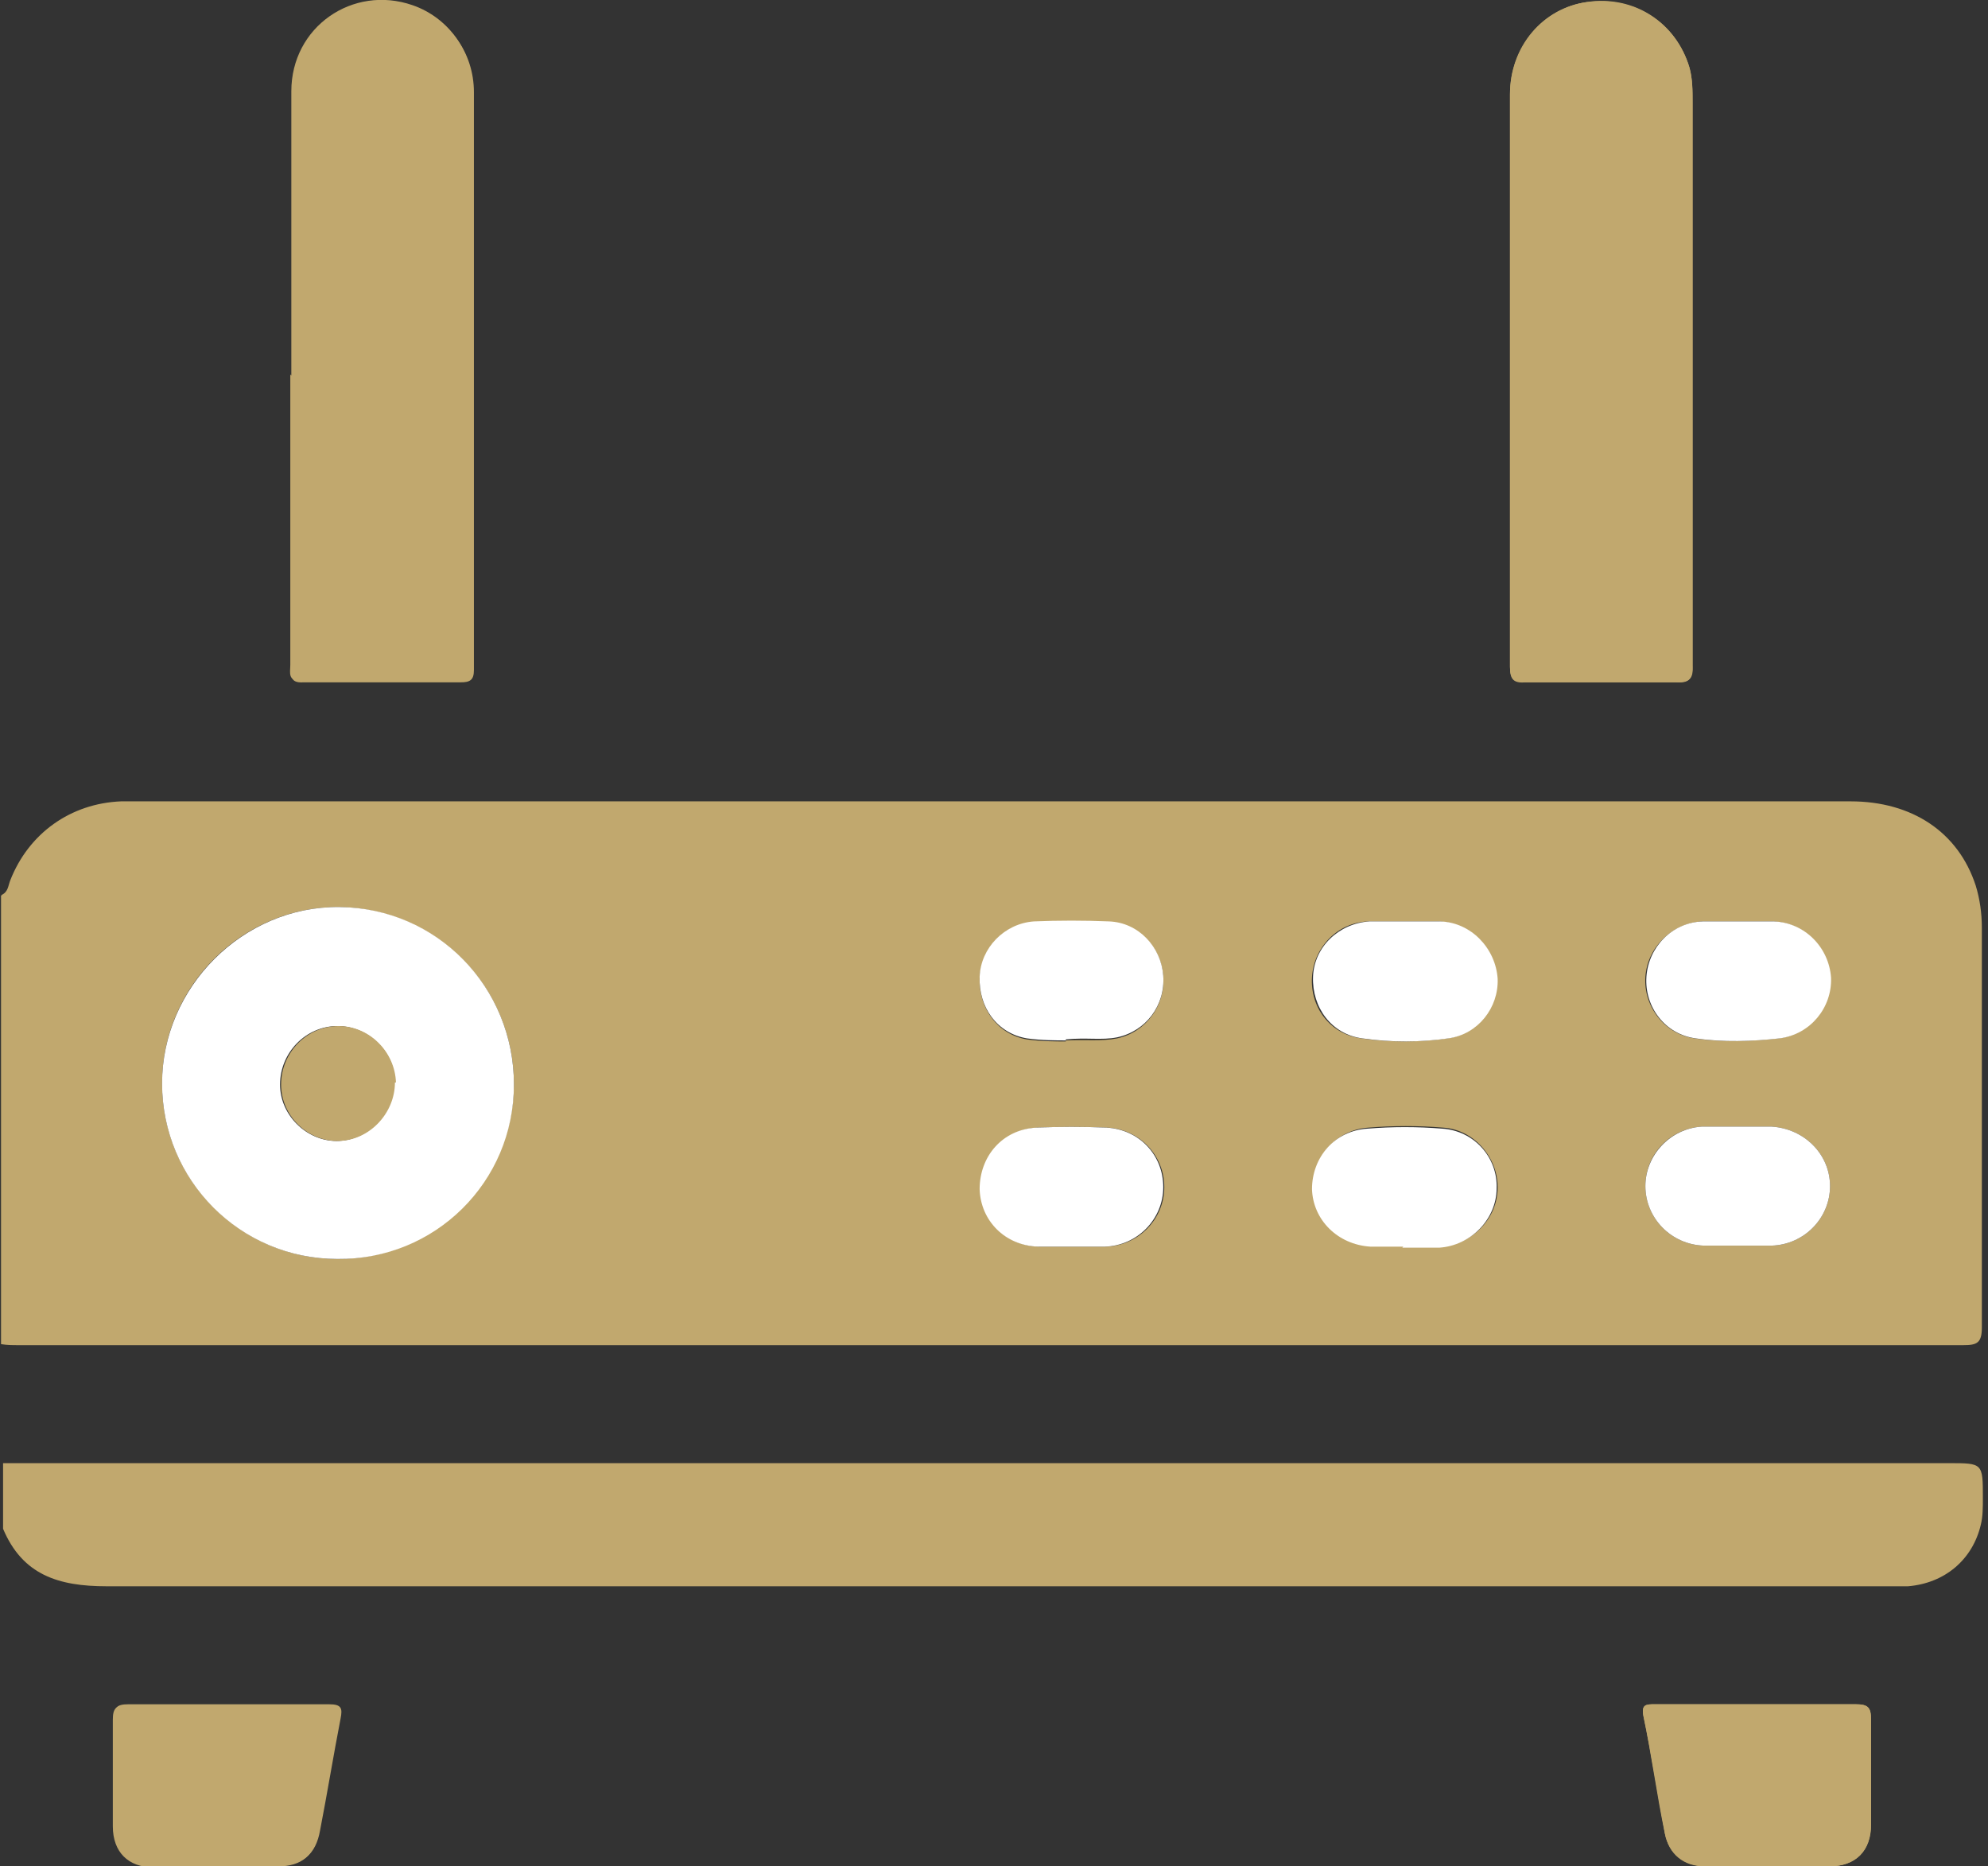 <?xml version="1.0" encoding="UTF-8"?><svg id="Layer_1" xmlns="http://www.w3.org/2000/svg" viewBox="0 0 19.38 18.19"><rect x="0" y="0" width="19.38" height="18.19" fill="#333333" stroke="none"/><defs><style>.cls-1{fill:#fff;}.cls-1,.cls-2{stroke-width:0px;}.cls-2{fill:#c1a86e;}</style></defs><path class="cls-2" d="M2.84,3.66h0c0,.94,0,1.88,0,2.83,0,.09-.02.17.12.16.51,0,1.02,0,1.53,0,.09,0,.13-.02.13-.12,0-1.88,0-3.76,0-5.63,0-.39-.24-.71-.59-.84-.58-.2-1.17.21-1.18.84,0,.92,0,1.85,0,2.77ZM16.5,3.69c0-.9,0-1.8,0-2.69,0-.11,0-.23-.03-.34-.13-.44-.54-.71-1-.64-.43.06-.75.44-.75.9,0,1.86,0,3.72,0,5.58,0,.13.04.16.16.15.48,0,.97,0,1.45,0,.14,0,.18-.03.17-.17,0-.93,0-1.86,0-2.79ZM17.13,16.61c-.33,0-.67,0-1,0-.08,0-.13,0-.11.11.08.38.13.77.21,1.15.04.2.18.31.39.32.4,0,.8,0,1.21,0,.26,0,.41-.15.41-.41,0-.34,0-.68,0-1.02,0-.12-.03-.15-.15-.15-.32,0-.64,0-.96,0ZM2.11,18.19c.2,0,.4,0,.6,0,.23,0,.36-.11.4-.34.07-.36.13-.73.2-1.09.02-.11.01-.14-.11-.14-.65,0-1.31,0-1.96,0-.11,0-.14.03-.14.14,0,.35,0,.69,0,1.04,0,.25.15.4.4.4.2,0,.4,0,.6,0Z"/><path class="cls-2" d="M.02,8.72c.06-.03.06-.09.08-.14.18-.46.59-.75,1.08-.77.04,0,.08,0,.11,0,5.58,0,11.17,0,16.75,0,.6,0,1.05.3,1.22.82.04.13.06.27.06.41,0,1.3,0,2.6,0,3.9,0,.15-.05.17-.18.17-6.32,0-12.64,0-18.96,0-.06,0-.11,0-.17-.01,0-1.46,0-2.92,0-4.37ZM3.29,12.27c.95,0,1.71-.76,1.72-1.7,0-.95-.75-1.71-1.7-1.73-.94-.01-1.73.77-1.73,1.72,0,.94.77,1.71,1.71,1.71ZM13.7,8.98c-.12,0-.24,0-.36,0-.3.01-.53.25-.55.54-.02.3.18.56.48.6.28.04.56.04.84,0,.29-.04.49-.31.48-.58-.01-.3-.25-.54-.56-.56-.11,0-.23,0-.34,0ZM16.95,8.98c-.12,0-.24,0-.36,0-.29.02-.53.25-.55.54-.02.29.19.56.48.6.27.04.55.03.82,0,.3-.04.51-.3.5-.59-.01-.3-.26-.54-.56-.55-.11,0-.23,0-.34,0ZM10.44,12.15c.11,0,.23,0,.34,0,.32-.01.57-.27.57-.58,0-.31-.24-.56-.55-.58-.23-.01-.46-.01-.69,0-.32.02-.56.28-.55.6,0,.31.25.55.57.56.11,0,.21,0,.32,0ZM10.39,10.14c.2-.01.35.01.5-.02.28-.06.47-.32.45-.6-.02-.29-.24-.52-.53-.53-.24-.01-.49-.01-.73,0-.29.01-.51.25-.53.54-.01.29.17.55.46.6.14.02.29.02.38.02ZM13.68,12.15c.12,0,.24,0,.36,0,.31-.02.56-.27.56-.58,0-.29-.23-.56-.53-.58-.24-.02-.49-.02-.73,0-.31.02-.54.28-.54.59,0,.31.25.55.57.56.11,0,.21,0,.32,0ZM16.95,10.98s0,0,0,0c-.12,0-.24,0-.36,0-.31.02-.55.27-.55.58,0,.31.25.57.57.58.22,0,.44,0,.66,0,.32-.01.57-.27.57-.58,0-.31-.25-.56-.57-.58-.11,0-.21,0-.32,0Z"/><path class="cls-2" d="M.02,14.26c.35,0,.69,0,1.04,0,5.98,0,11.96,0,17.94,0,.33,0,.33,0,.33.34,0,.09,0,.18-.02.26-.08.34-.35.57-.71.6-.07,0-.14,0-.21,0-5.78,0-11.57,0-17.35,0-.47,0-.82-.11-1.01-.56v-.64Z"/><path class="cls-2" d="M2.84,3.66c0-.92,0-1.85,0-2.77,0-.63.6-1.04,1.18-.84.35.12.59.45.59.84,0,1.88,0,3.76,0,5.63,0,.1-.03.12-.13.12-.51,0-1.02,0-1.53,0-.15,0-.12-.08-.12-.16,0-.94,0-1.88,0-2.83h0Z"/><path class="cls-2" d="M16.5,3.69c0,.93,0,1.86,0,2.79,0,.14-.03.18-.17.17-.48,0-.97,0-1.45,0-.12,0-.16-.03-.16-.15,0-1.86,0-3.72,0-5.58,0-.47.32-.84.75-.9.46-.06.87.2,1,.64.03.11.03.22.03.34,0,.9,0,1.8,0,2.69Z"/><path class="cls-2" d="M17.13,16.61c.32,0,.64,0,.96,0,.12,0,.15.03.15.15,0,.34,0,.68,0,1.02,0,.26-.15.41-.41.41-.4,0-.8,0-1.21,0-.21,0-.35-.12-.39-.32-.07-.38-.13-.77-.21-1.15-.02-.11.03-.11.11-.11.33,0,.67,0,1,0Z"/><path class="cls-2" d="M2.11,18.19c-.2,0-.4,0-.6,0-.25,0-.39-.15-.4-.4,0-.35,0-.69,0-1.04,0-.11.03-.14.14-.14.65,0,1.31,0,1.96,0,.12,0,.13.04.11.14-.07.36-.13.73-.2,1.09-.04.23-.17.34-.4.34-.2,0-.4,0-.6,0Z"/><path class="cls-1" d="M3.29,12.27c-.95,0-1.71-.77-1.71-1.71,0-.94.79-1.73,1.73-1.72.95.01,1.7.78,1.7,1.73,0,.95-.77,1.71-1.72,1.7ZM3.85,10.55c0-.3-.26-.55-.56-.55-.31,0-.56.26-.56.57,0,.3.26.55.55.55.3,0,.56-.26.56-.57Z"/><path class="cls-1" d="M13.7,8.98c.11,0,.23,0,.34,0,.3.01.54.26.56.56.01.28-.19.54-.48.58-.28.04-.56.04-.84,0-.3-.04-.49-.3-.48-.6.01-.29.25-.52.55-.54.12,0,.24,0,.36,0Z"/><path class="cls-1" d="M16.95,8.98c.11,0,.23,0,.34,0,.3.01.54.25.56.55.01.29-.2.55-.5.59-.27.03-.55.04-.82,0-.3-.04-.5-.31-.48-.6.02-.29.25-.53.55-.54.12,0,.24,0,.36,0Z"/><path class="cls-1" d="M10.44,12.15c-.11,0-.21,0-.32,0-.32-.01-.56-.25-.57-.56,0-.32.22-.58.55-.6.23-.01.46-.01.69,0,.32.02.55.27.55.58,0,.31-.25.57-.57.58-.11,0-.23,0-.34,0Z"/><path class="cls-1" d="M10.39,10.14c-.09,0-.24,0-.38-.02-.29-.05-.47-.3-.46-.6.01-.28.24-.52.53-.54.24-.01.49-.01.73,0,.29.01.51.25.53.53.02.29-.17.54-.45.6-.15.03-.3,0-.5.02Z"/><path class="cls-1" d="M13.68,12.15c-.11,0-.21,0-.32,0-.32-.02-.56-.26-.57-.56,0-.31.22-.57.54-.59.24-.02.49-.02.73,0,.31.02.54.28.53.58,0,.3-.25.56-.56.58-.12,0-.24,0-.36,0Z"/><path class="cls-1" d="M16.95,10.98c.11,0,.21,0,.32,0,.32.02.57.27.57.58,0,.31-.25.57-.57.58-.22,0-.44,0-.66,0-.32-.01-.57-.27-.57-.58,0-.3.24-.56.55-.58.12,0,.24,0,.36,0,0,0,0,0,0,0Z"/><path class="cls-2" d="M3.85,10.55c0,.3-.25.57-.56.57-.3,0-.55-.25-.55-.55,0-.31.25-.57.56-.57.3,0,.55.25.56.55Z"/></svg>